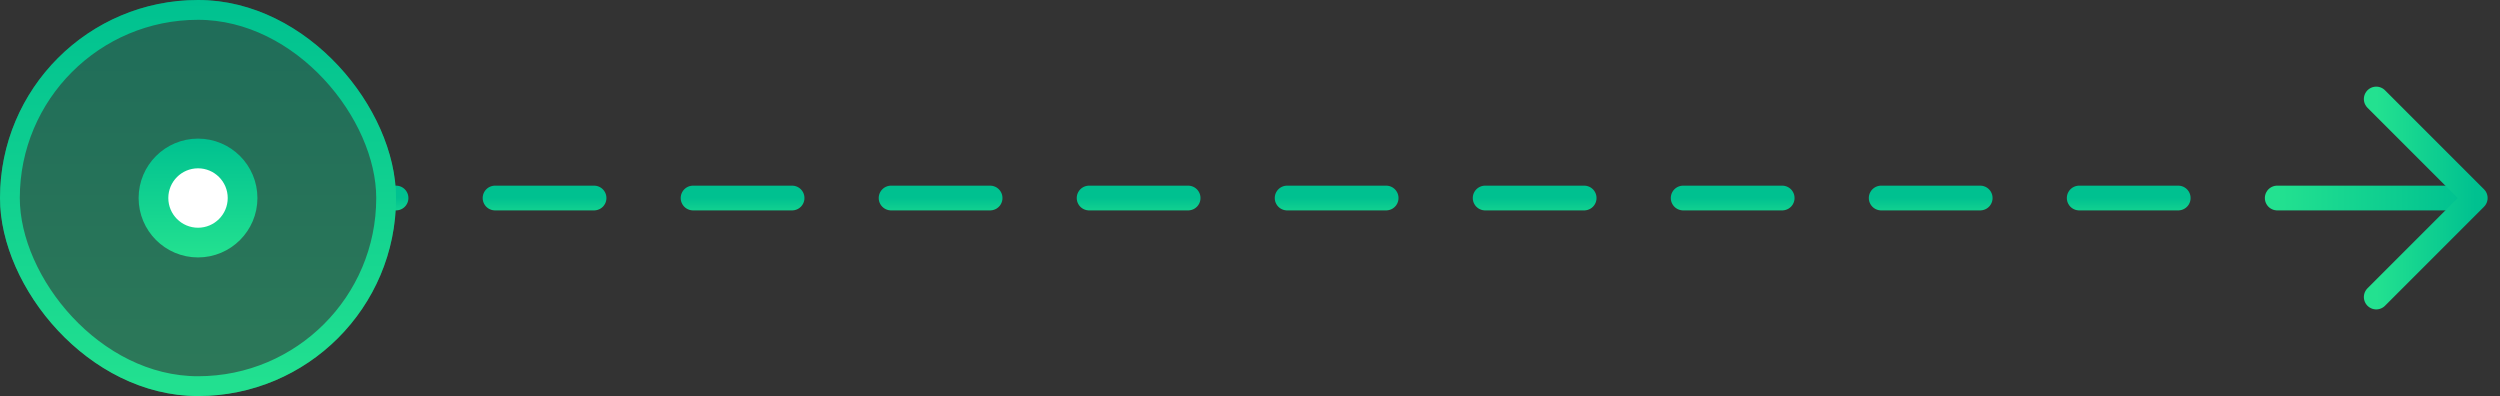 <svg width="101" height="16" viewBox="0 0 101 16" fill="none" xmlns="http://www.w3.org/2000/svg">
<rect x="0" y="0" width="101" height="16" fill="#333333" stroke="none"/>
<path d="M88 8L16 8" stroke="url(#paint0_linear_34_761)" stroke-linecap="round" stroke-dasharray="4 4"/>
<rect opacity="0.4" width="16" height="16" rx="8" fill="url(#paint1_linear_34_761)"/>
<rect x="0.4" y="0.4" width="15.2" height="15.2" rx="7.6" stroke="url(#paint2_linear_34_761)" stroke-width="0.8"/>
<circle cx="8" cy="8" r="1.8" fill="white" stroke="url(#paint3_linear_34_761)" stroke-width="1.2"/>
<path d="M99.5 8L92 8" stroke="url(#paint4_linear_34_761)" stroke-linecap="round"/>
<path d="M96 4L100 8L96 12" stroke="url(#paint5_linear_34_761)" stroke-linecap="round" stroke-linejoin="round"/>
<defs>
<linearGradient id="paint0_linear_34_761" x1="52" y1="8" x2="52" y2="9" gradientUnits="userSpaceOnUse">
<stop stop-color="#00C190"/>
<stop offset="1" stop-color="#23E190"/>
</linearGradient>
<linearGradient id="paint1_linear_34_761" x1="8" y1="0" x2="8" y2="16" gradientUnits="userSpaceOnUse">
<stop stop-color="#00C190"/>
<stop offset="1" stop-color="#23E190"/>
</linearGradient>
<linearGradient id="paint2_linear_34_761" x1="8" y1="0" x2="8" y2="16" gradientUnits="userSpaceOnUse">
<stop stop-color="#00C190"/>
<stop offset="1" stop-color="#23E190"/>
</linearGradient>
<linearGradient id="paint3_linear_34_761" x1="8" y1="5.6" x2="8" y2="10.4" gradientUnits="userSpaceOnUse">
<stop stop-color="#00C190"/>
<stop offset="1" stop-color="#23E190"/>
</linearGradient>
<linearGradient id="paint4_linear_34_761" x1="99.5" y1="7.5" x2="92" y2="7.5" gradientUnits="userSpaceOnUse">
<stop stop-color="#00C190"/>
<stop offset="1" stop-color="#23E190"/>
</linearGradient>
<linearGradient id="paint5_linear_34_761" x1="100" y1="8" x2="96" y2="8" gradientUnits="userSpaceOnUse">
<stop stop-color="#00C190"/>
<stop offset="1" stop-color="#23E190"/>
</linearGradient>
</defs>
</svg>
